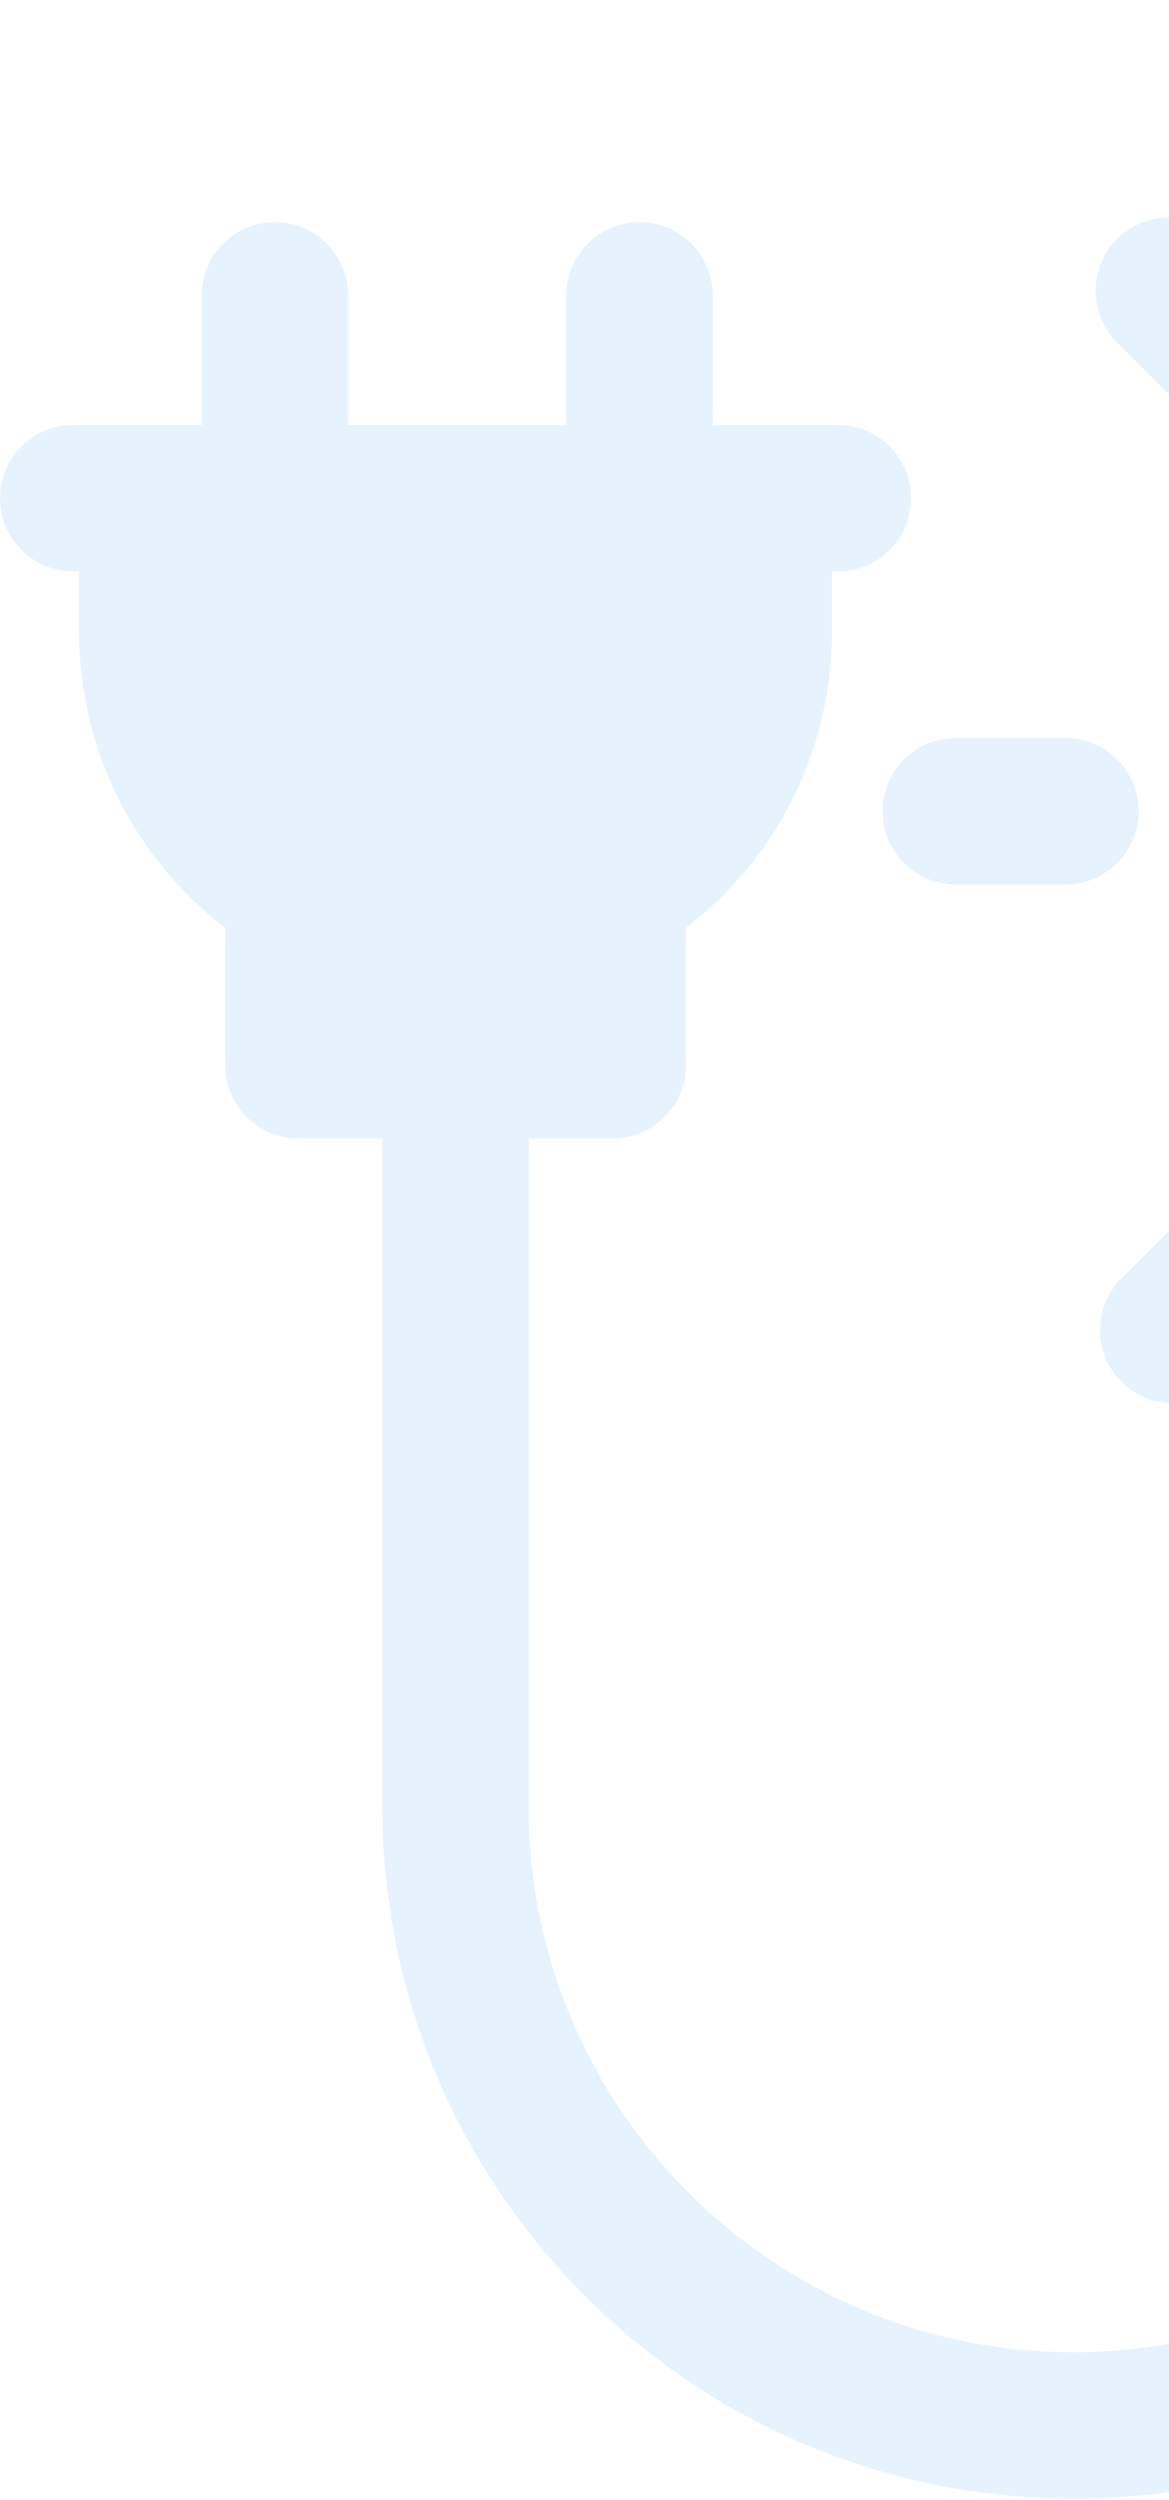 <?xml version="1.0" encoding="UTF-8"?>
<svg xmlns="http://www.w3.org/2000/svg" width="254" height="543" viewBox="0 0 254 543" fill="none">
  <path d="M461.939 175.523C461.939 123.495 419.519 81.166 367.378 81.166C315.236 81.166 272.817 123.495 272.817 175.523C272.817 222.147 306.884 260.975 351.483 268.539L351.526 392.493C351.538 424.106 339.235 453.829 316.884 476.186C294.535 498.544 264.817 510.856 233.203 510.856C167.959 510.856 114.881 457.777 114.881 392.534V247.25H133.137C141.917 247.25 149.035 240.132 149.035 231.352V201.507C169.075 186.129 180.794 162.586 180.794 136.893V124.101H182.067C190.847 124.101 197.965 116.983 197.965 108.203C197.965 99.423 190.847 92.305 182.067 92.305H154.859V64.144C154.859 55.364 147.741 48.246 138.961 48.246C130.181 48.246 123.063 55.364 123.063 64.144V92.305H75.625V64.144C75.625 55.364 68.507 48.246 59.727 48.246C50.947 48.246 43.829 55.364 43.829 64.144V92.305H15.898C7.118 92.305 0 99.423 0 108.203C0 116.983 7.118 124.101 15.898 124.101H17.172V136.893C17.172 162.586 28.891 186.129 48.931 201.507V231.352C48.931 240.132 56.049 247.25 64.829 247.25H83.086V392.535C83.086 475.311 150.429 542.653 233.204 542.653C273.312 542.653 311.017 527.032 339.372 498.667C367.726 470.301 383.336 432.591 383.322 392.483L383.279 268.539C427.875 260.971 461.939 222.144 461.939 175.523Z" fill="#D0E8FB" fill-opacity="0.5"></path>
  <path d="M243.671 277.621C237.461 283.828 237.458 293.894 243.665 300.104C246.77 303.211 250.839 304.763 254.91 304.763C258.977 304.763 263.044 303.213 266.149 300.11L283.017 283.253C289.227 277.047 289.23 266.98 283.023 260.77C276.819 254.56 266.751 254.556 260.54 260.764L243.671 277.621Z" fill="#D0E8FB" fill-opacity="0.5"></path>
  <path d="M191.755 176.189C191.755 184.969 198.873 192.087 207.653 192.087H231.507C240.287 192.087 247.405 184.969 247.405 176.189C247.405 167.409 240.287 160.291 231.507 160.291H207.653C198.873 160.291 191.755 167.409 191.755 176.189Z" fill="#D0E8FB" fill-opacity="0.5"></path>
  <path d="M259.593 91.223C262.697 94.326 266.764 95.876 270.831 95.876C274.901 95.876 278.972 94.322 282.077 91.217C288.283 85.006 288.281 74.941 282.069 68.734L265.202 51.877C258.992 45.67 248.926 45.673 242.719 51.883C236.513 58.094 236.516 68.159 242.726 74.366L259.593 91.223Z" fill="#D0E8FB" fill-opacity="0.5"></path>
</svg>
